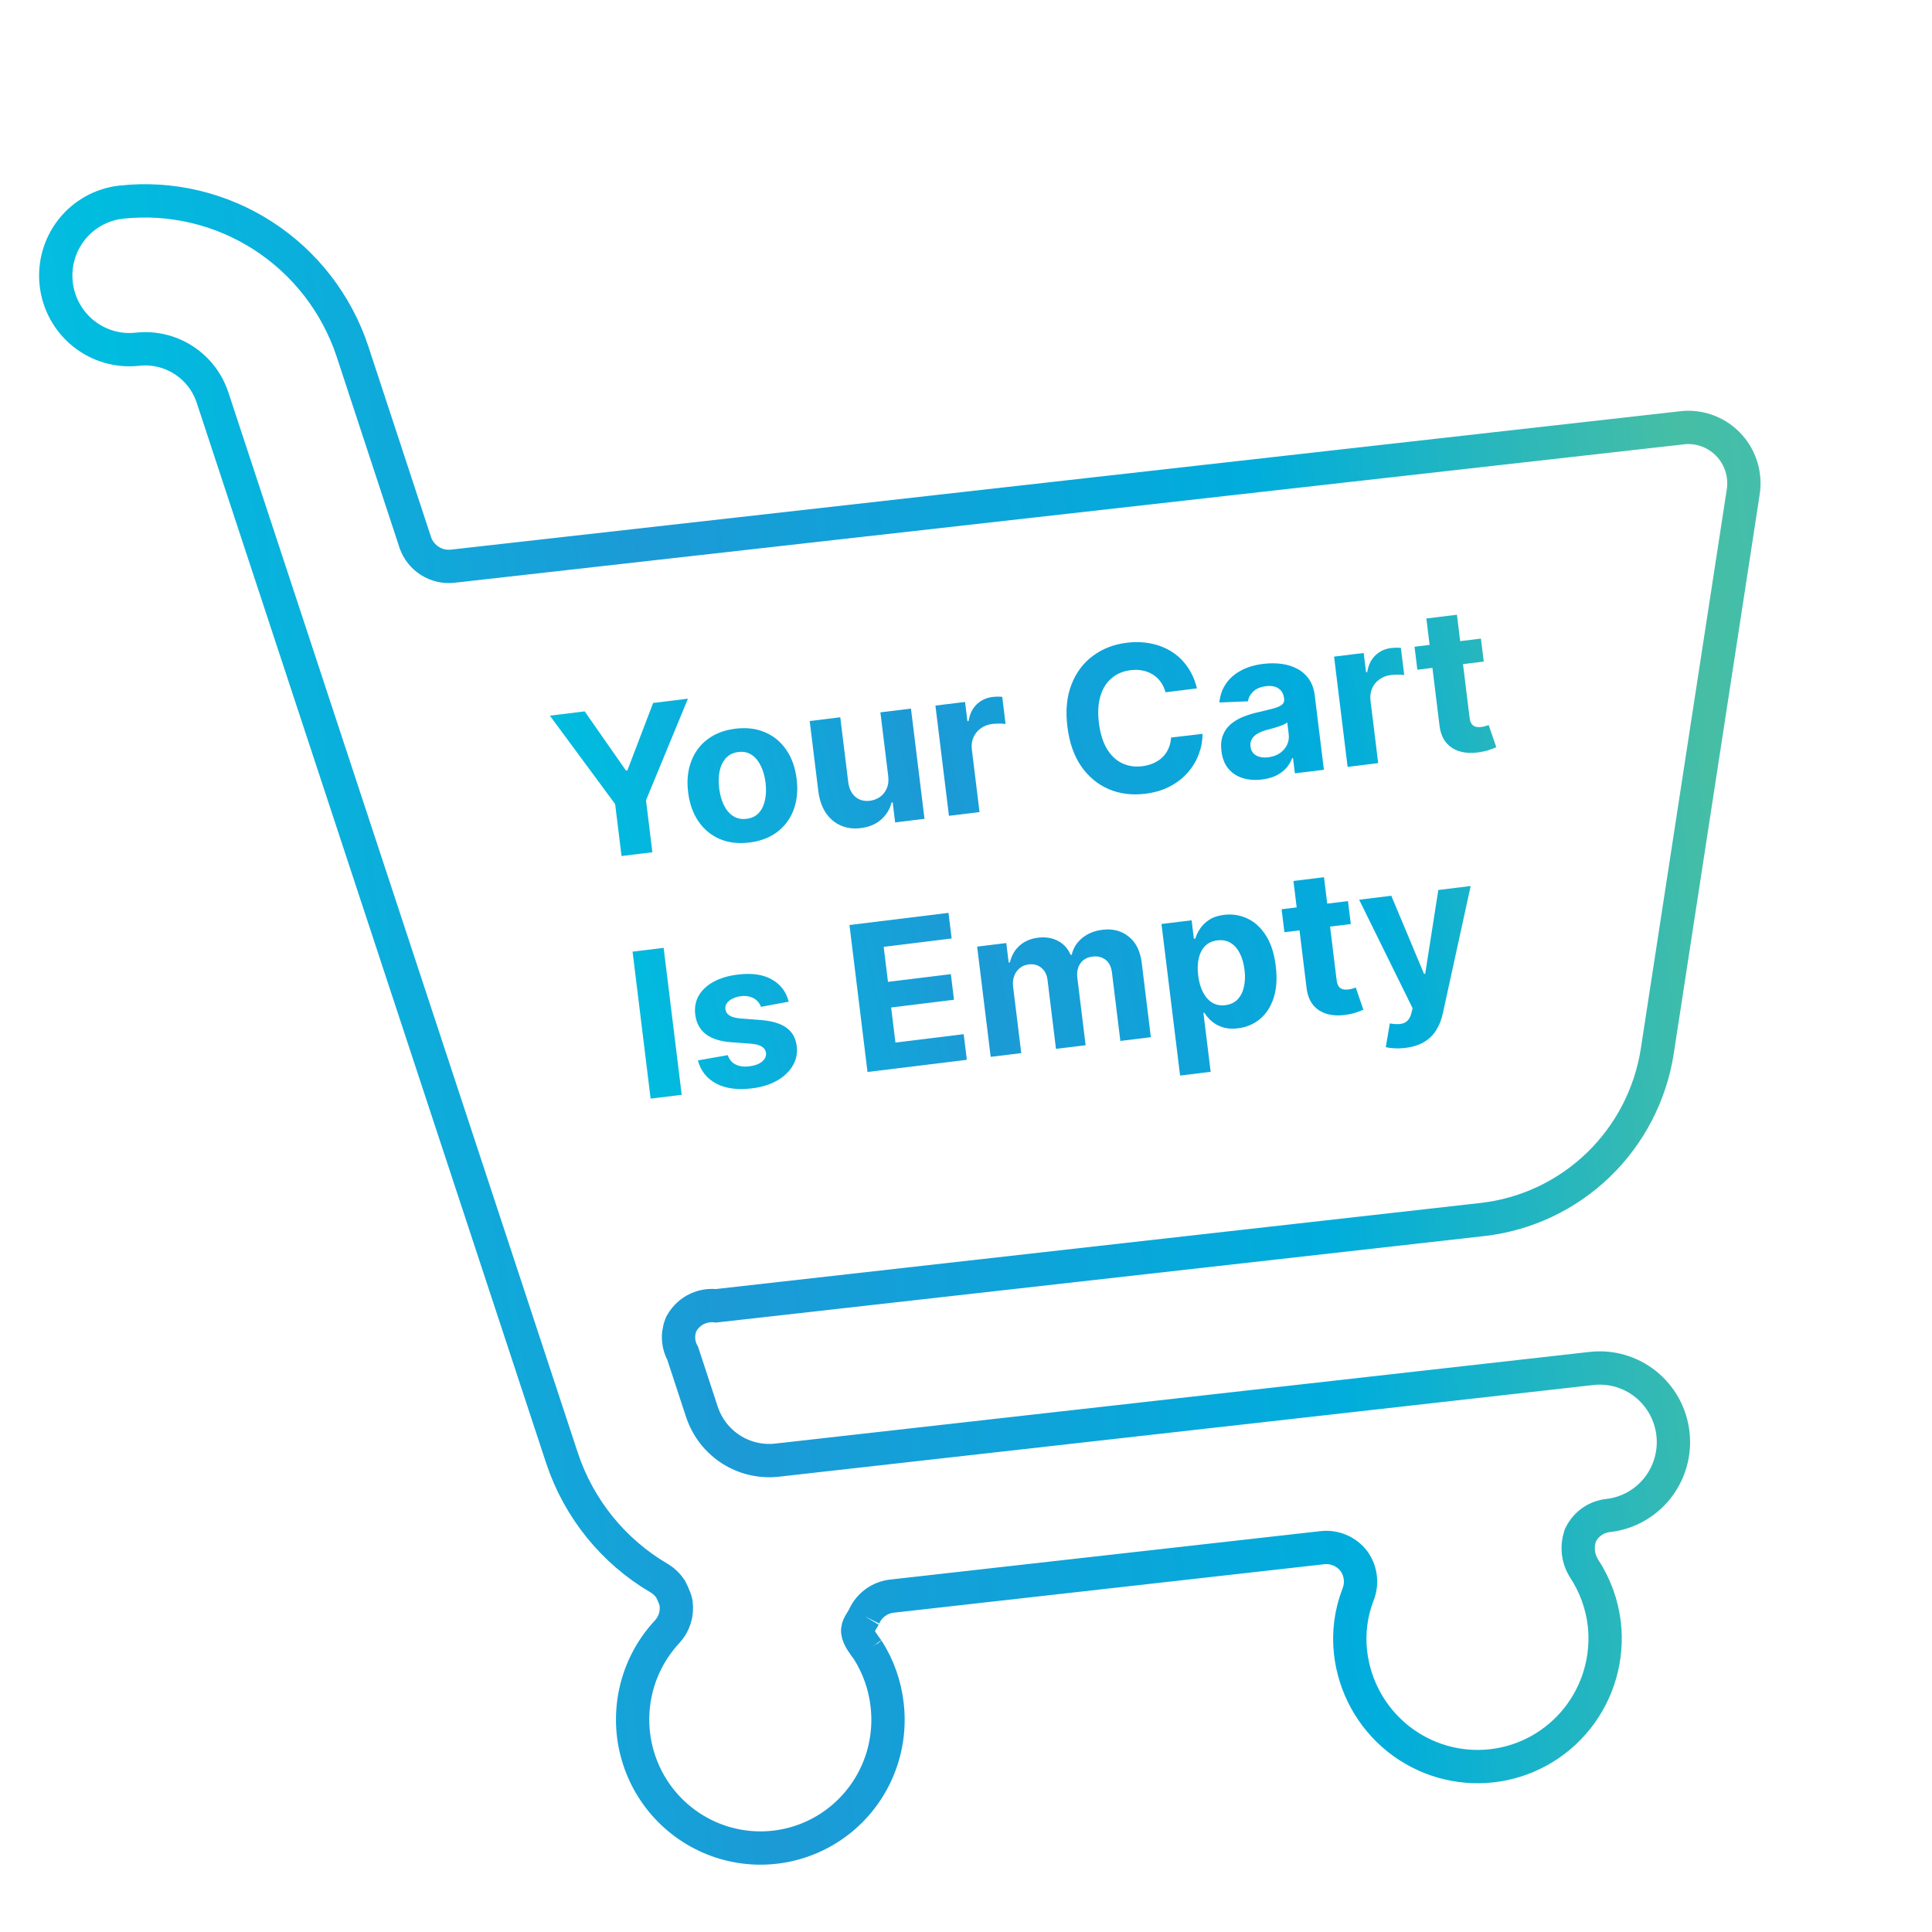 <svg xmlns="http://www.w3.org/2000/svg" fill="none" viewBox="0 0 232 232" height="232" width="232">
<path stroke-width="4" stroke="url(#paint0_linear_1212_529)" d="M104.258 198.203C104.237 198.176 104.216 198.148 104.196 198.12M104.196 198.12C104.183 198.101 104.171 198.082 104.159 198.062M104.196 198.12C105.463 200.106 106.262 202.358 106.528 204.703L106.529 204.71C106.831 207.284 106.484 209.891 105.519 212.291C104.554 214.692 103.003 216.807 101.01 218.444C99.018 220.081 96.647 221.186 94.117 221.658C91.587 222.13 88.979 221.954 86.532 221.147C84.085 220.339 81.879 218.925 80.116 217.034C78.354 215.143 77.093 212.837 76.45 210.327C75.808 207.817 75.805 205.186 76.441 202.677C77.076 200.171 78.328 197.868 80.081 195.979C80.514 195.522 80.837 194.974 81.028 194.376C81.221 193.772 81.274 193.133 81.183 192.506L81.18 192.479L81.175 192.451C81.072 191.854 80.504 190.784 80.504 190.784C80.164 190.282 79.721 189.857 79.204 189.54L79.186 189.528L79.167 189.517C73.668 186.301 69.518 181.181 67.497 175.115L67.496 175.112L25.507 47.694L25.504 47.687L25.502 47.679C24.881 45.843 23.655 44.271 22.024 43.226C20.392 42.181 18.454 41.724 16.529 41.934L16.522 41.934C14.197 42.196 11.861 41.519 10.027 40.05C8.194 38.58 7.014 36.438 6.75 34.093C6.486 31.748 7.16 29.397 8.621 27.556C10.081 25.717 12.207 24.538 14.531 24.275C20.492 23.62 26.5 25.036 31.555 28.29C36.609 31.543 40.406 36.437 42.312 42.159L42.313 42.163L49.869 65.141L49.877 65.166L49.886 65.191C50.206 66.084 50.815 66.847 51.618 67.356M104.196 198.12C103.782 197.556 103.079 196.669 103 195.973C102.918 195.244 103.482 194.73 103.79 194.064M103.79 194.064C103.791 194.062 103.792 194.06 103.792 194.06M103.79 194.064C104.086 193.423 104.539 192.867 105.108 192.449C105.678 192.031 106.344 191.765 107.045 191.676L107.06 191.674L107.074 191.672L158.726 185.858C159.444 185.763 160.175 185.858 160.846 186.134C161.526 186.413 162.119 186.866 162.567 187.447L162.595 187.484L162.621 187.521C163.022 188.094 163.273 188.758 163.351 189.453C163.429 190.141 163.334 190.838 163.076 191.481C162.22 193.691 161.911 196.078 162.176 198.436C162.634 202.502 164.68 206.219 167.862 208.77C171.044 211.32 175.1 212.495 179.138 212.041C183.176 211.586 186.869 209.538 189.404 206.345C191.938 203.152 193.107 199.076 192.651 195.012C192.366 192.616 191.526 190.32 190.198 188.309L190.172 188.27L190.148 188.23C189.818 187.676 189.61 187.058 189.538 186.417C189.466 185.777 189.531 185.128 189.73 184.515L189.781 184.355L189.859 184.207C190.177 183.594 190.643 183.07 191.214 182.682M191.214 182.682L192.338 184.337M191.214 182.682C191.781 182.297 192.436 182.058 193.119 181.986C195.44 181.723 197.564 180.544 199.023 178.706C200.484 176.865 201.158 174.514 200.894 172.169C200.63 169.825 199.45 167.682 197.617 166.212C195.784 164.743 193.447 164.066 191.122 164.328L93.287 175.341L93.28 175.342C91.355 175.552 89.416 175.095 87.785 174.05C86.154 173.004 84.928 171.433 84.307 169.596L84.304 169.588L84.301 169.58L81.983 162.523C81.727 162.062 81.564 161.554 81.505 161.028C81.434 160.398 81.514 159.76 81.737 159.166L81.792 159.02L81.87 158.883C82.305 158.117 82.972 157.507 83.777 157.143C84.468 156.831 85.228 156.715 85.976 156.803L178.03 146.441C183.252 145.845 188.134 143.543 191.926 139.887C195.718 136.23 198.21 131.421 199.016 126.197L209.335 59.052L209.336 59.048C209.492 58.01 209.405 56.95 209.08 55.952C208.755 54.953 208.201 54.045 207.464 53.3C206.726 52.556 205.827 51.997 204.837 51.666C203.848 51.336 202.796 51.243 201.766 51.395L201.731 51.401L201.697 51.404L54.341 67.992L54.329 67.994L54.318 67.995C53.371 68.09 52.421 67.865 51.618 67.356M51.618 67.356L52.688 65.667"></path>
<path fill="url(#paint1_linear_1212_529)" d="M66.03 85.937L70.209 85.423L75.167 92.53L75.34 92.509L78.431 84.413L82.61 83.9L77.574 96.101L78.34 102.34L74.635 102.795L73.868 96.556L66.03 85.937Z"></path>
<path fill="url(#paint2_linear_1212_529)" d="M89.987 101.172C88.648 101.336 87.456 101.194 86.409 100.745C85.368 100.29 84.52 99.584 83.865 98.626C83.211 97.662 82.8 96.503 82.633 95.147C82.466 93.78 82.583 92.552 82.986 91.465C83.388 90.371 84.04 89.481 84.941 88.793C85.847 88.098 86.969 87.669 88.308 87.504C89.647 87.34 90.837 87.485 91.878 87.941C92.925 88.389 93.775 89.096 94.43 90.059C95.085 91.017 95.496 92.179 95.663 93.547C95.83 94.903 95.712 96.127 95.31 97.22C94.907 98.308 94.252 99.199 93.346 99.893C92.445 100.581 91.325 101.008 89.987 101.172ZM89.655 98.326C90.264 98.251 90.751 98.016 91.117 97.622C91.481 97.221 91.73 96.707 91.863 96.078C92.001 95.448 92.023 94.749 91.929 93.979C91.834 93.209 91.644 92.536 91.357 91.959C91.076 91.381 90.71 90.942 90.259 90.641C89.808 90.341 89.278 90.228 88.669 90.303C88.055 90.378 87.559 90.617 87.183 91.019C86.812 91.42 86.558 91.936 86.419 92.565C86.286 93.194 86.267 93.893 86.362 94.663C86.456 95.433 86.644 96.106 86.925 96.684C87.212 97.261 87.583 97.7 88.04 97.999C88.502 98.293 89.04 98.402 89.655 98.326Z"></path>
<path fill="url(#paint3_linear_1212_529)" d="M106.653 93.142L105.72 85.541L109.391 85.09L111.017 98.327L107.492 98.76L107.197 96.355L107.059 96.372C106.855 97.184 106.435 97.869 105.798 98.425C105.166 98.981 104.353 99.32 103.359 99.442C102.475 99.551 101.672 99.445 100.95 99.126C100.228 98.806 99.632 98.299 99.162 97.605C98.698 96.909 98.399 96.045 98.266 95.011L97.231 86.583L100.902 86.132L101.857 93.906C101.959 94.686 102.244 95.278 102.714 95.681C103.183 96.084 103.766 96.243 104.461 96.158C104.903 96.103 105.304 95.952 105.665 95.704C106.024 95.45 106.297 95.107 106.483 94.676C106.675 94.244 106.732 93.733 106.653 93.142Z"></path>
<path fill="url(#paint4_linear_1212_529)" d="M113.953 97.966L112.327 84.729L115.887 84.292L116.17 86.602L116.308 86.585C116.449 85.734 116.777 85.063 117.295 84.574C117.811 84.079 118.44 83.786 119.181 83.695C119.365 83.672 119.565 83.66 119.78 83.656C119.995 83.653 120.186 83.662 120.352 83.682L120.752 86.94C120.573 86.909 120.329 86.893 120.02 86.89C119.71 86.887 119.429 86.901 119.176 86.932C118.636 86.999 118.168 87.176 117.772 87.463C117.381 87.745 117.087 88.107 116.891 88.551C116.7 88.995 116.638 89.486 116.705 90.026L117.624 97.515L113.953 97.966Z"></path>
<path fill="url(#paint5_linear_1212_529)" d="M143.732 82.665L139.957 83.129C139.829 82.649 139.635 82.233 139.375 81.88C139.116 81.521 138.802 81.227 138.436 80.998C138.07 80.769 137.659 80.609 137.205 80.519C136.757 80.428 136.279 80.414 135.774 80.476C134.86 80.588 134.093 80.913 133.47 81.45C132.848 81.981 132.402 82.701 132.135 83.609C131.866 84.511 131.807 85.573 131.958 86.797C132.112 88.055 132.429 89.09 132.907 89.9C133.392 90.709 134 91.29 134.731 91.644C135.463 91.997 136.274 92.119 137.164 92.01C137.664 91.948 138.118 91.826 138.527 91.641C138.942 91.456 139.3 91.217 139.603 90.923C139.904 90.624 140.141 90.277 140.315 89.882C140.493 89.487 140.597 89.049 140.625 88.567L144.402 88.121C144.404 88.942 144.256 89.754 143.957 90.554C143.664 91.349 143.227 92.082 142.644 92.754C142.067 93.42 141.349 93.98 140.489 94.436C139.634 94.885 138.641 95.179 137.509 95.318C135.935 95.511 134.484 95.328 133.155 94.768C131.833 94.207 130.729 93.296 129.845 92.034C128.967 90.771 128.41 89.181 128.175 87.262C127.938 85.337 128.099 83.655 128.657 82.216C129.215 80.777 130.071 79.628 131.225 78.769C132.379 77.904 133.731 77.377 135.282 77.186C136.305 77.061 137.271 77.088 138.179 77.268C139.093 77.447 139.923 77.771 140.669 78.239C141.414 78.702 142.048 79.303 142.57 80.044C143.099 80.784 143.486 81.658 143.732 82.665Z"></path>
<path fill="url(#paint6_linear_1212_529)" d="M151.553 93.602C150.708 93.706 149.938 93.651 149.241 93.44C148.544 93.222 147.967 92.847 147.511 92.314C147.06 91.774 146.78 91.068 146.673 90.195C146.583 89.459 146.642 88.825 146.851 88.292C147.059 87.759 147.378 87.312 147.806 86.95C148.233 86.588 148.734 86.294 149.307 86.066C149.885 85.838 150.498 85.651 151.145 85.508C151.905 85.333 152.516 85.182 152.979 85.055C153.441 84.922 153.769 84.771 153.964 84.602C154.159 84.432 154.239 84.206 154.205 83.925L154.198 83.873C154.131 83.327 153.907 82.926 153.526 82.67C153.15 82.413 152.649 82.323 152.023 82.4C151.362 82.481 150.854 82.692 150.5 83.033C150.144 83.368 149.93 83.762 149.858 84.214L146.428 84.355C146.502 83.529 146.755 82.793 147.189 82.145C147.622 81.491 148.218 80.957 148.978 80.543C149.743 80.122 150.654 79.847 151.711 79.717C152.446 79.627 153.161 79.627 153.854 79.716C154.553 79.805 155.186 79.999 155.754 80.297C156.327 80.594 156.8 81.008 157.175 81.539C157.548 82.065 157.783 82.721 157.88 83.508L158.977 92.436L155.495 92.864L155.27 91.028L155.166 91.041C155.004 91.481 154.765 91.881 154.447 92.24C154.129 92.594 153.731 92.891 153.253 93.13C152.775 93.364 152.208 93.521 151.553 93.602ZM152.293 90.939C152.833 90.873 153.297 90.708 153.685 90.445C154.071 90.175 154.36 89.843 154.55 89.446C154.741 89.049 154.807 88.618 154.75 88.153L154.578 86.748C154.472 86.837 154.322 86.925 154.129 87.013C153.941 87.095 153.726 87.176 153.486 87.258C153.244 87.335 153.003 87.408 152.76 87.479C152.518 87.544 152.297 87.603 152.1 87.656C151.677 87.772 151.313 87.919 151.008 88.096C150.703 88.274 150.476 88.491 150.327 88.749C150.177 89 150.123 89.299 150.166 89.643C150.227 90.143 150.455 90.503 150.849 90.723C151.249 90.936 151.73 91.008 152.293 90.939Z"></path>
<path fill="url(#paint7_linear_1212_529)" d="M161.825 92.087L160.199 78.85L163.758 78.413L164.042 80.722L164.18 80.705C164.32 79.854 164.649 79.184 165.166 78.695C165.683 78.2 166.312 77.906 167.053 77.816C167.237 77.793 167.436 77.78 167.652 77.777C167.867 77.774 168.058 77.782 168.223 77.803L168.623 81.06C168.445 81.03 168.201 81.013 167.891 81.01C167.582 81.008 167.301 81.022 167.048 81.053C166.508 81.119 166.04 81.296 165.644 81.584C165.252 81.865 164.959 82.228 164.762 82.672C164.572 83.115 164.51 83.607 164.576 84.147L165.496 91.636L161.825 92.087Z"></path>
<path fill="url(#paint8_linear_1212_529)" d="M177.833 76.684L178.172 79.442L170.2 80.421L169.862 77.663L177.833 76.684ZM171.282 74.269L174.953 73.818L176.469 86.159C176.51 86.498 176.595 86.756 176.721 86.933C176.847 87.104 177.007 87.216 177.2 87.268C177.399 87.319 177.621 87.33 177.868 87.299C178.041 87.278 178.211 87.243 178.38 87.193C178.548 87.137 178.677 87.095 178.767 87.067L179.68 89.727C179.503 89.807 179.253 89.905 178.929 90.021C178.605 90.142 178.206 90.241 177.732 90.317C176.851 90.46 176.061 90.437 175.361 90.249C174.668 90.06 174.102 89.704 173.664 89.18C173.227 88.657 172.958 87.961 172.857 87.093L171.282 74.269Z"></path>
<path fill="url(#paint9_linear_1212_529)" d="M79.692 113.819L81.86 131.468L78.128 131.926L75.961 114.277L79.692 113.819Z"></path>
<path fill="url(#paint10_linear_1212_529)" d="M94.712 120.285L91.377 120.904C91.284 120.624 91.129 120.381 90.911 120.174C90.692 119.962 90.42 119.806 90.093 119.706C89.77 119.6 89.397 119.573 88.972 119.625C88.403 119.695 87.938 119.874 87.577 120.164C87.215 120.447 87.059 120.787 87.107 121.184C87.146 121.5 87.305 121.751 87.585 121.938C87.865 122.126 88.32 122.248 88.951 122.304L91.406 122.493C92.725 122.599 93.737 122.906 94.441 123.415C95.145 123.923 95.555 124.654 95.672 125.608C95.779 126.475 95.617 127.268 95.186 127.986C94.761 128.703 94.128 129.299 93.289 129.776C92.454 130.246 91.462 130.551 90.313 130.692C88.561 130.907 87.12 130.714 85.991 130.112C84.866 129.504 84.137 128.579 83.804 127.337L87.392 126.704C87.566 127.224 87.881 127.6 88.335 127.83C88.788 128.054 89.342 128.126 89.997 128.046C90.641 127.967 91.142 127.78 91.503 127.484C91.868 127.183 92.029 126.834 91.986 126.437C91.94 126.104 91.765 125.848 91.463 125.67C91.161 125.485 90.715 125.371 90.127 125.327L87.778 125.151C86.454 125.052 85.436 124.722 84.726 124.162C84.022 123.601 83.609 122.826 83.487 121.838C83.383 120.988 83.523 120.227 83.907 119.556C84.297 118.884 84.891 118.33 85.689 117.894C86.492 117.457 87.46 117.169 88.592 117.03C90.263 116.824 91.623 117.016 92.669 117.605C93.721 118.193 94.402 119.086 94.712 120.285Z"></path>
<path fill="url(#paint11_linear_1212_529)" d="M104.173 128.728L102.006 111.078L113.898 109.618L114.276 112.694L106.115 113.697L106.632 117.902L114.181 116.975L114.559 120.051L107.009 120.979L107.527 125.193L115.723 124.186L116.1 127.263L104.173 128.728Z"></path>
<path fill="url(#paint12_linear_1212_529)" d="M118.964 126.911L117.338 113.674L120.837 113.244L121.124 115.58L121.279 115.561C121.459 114.751 121.844 114.083 122.432 113.556C123.02 113.029 123.763 112.71 124.659 112.6C125.567 112.489 126.367 112.621 127.061 112.996C127.754 113.366 128.253 113.923 128.561 114.666L128.699 114.65C128.875 113.858 129.289 113.192 129.94 112.651C130.596 112.104 131.41 111.771 132.381 111.652C133.616 111.5 134.667 111.77 135.533 112.463C136.405 113.149 136.929 114.21 137.105 115.647L138.198 124.549L134.536 124.998L133.531 116.82C133.441 116.085 133.178 115.557 132.742 115.238C132.306 114.918 131.795 114.794 131.209 114.866C130.543 114.948 130.049 115.224 129.728 115.695C129.406 116.161 129.287 116.738 129.372 117.427L130.365 125.511L126.806 125.948L125.792 117.692C125.712 117.043 125.462 116.549 125.041 116.21C124.626 115.87 124.117 115.737 123.514 115.811C123.106 115.861 122.751 116.01 122.449 116.257C122.152 116.497 121.931 116.813 121.787 117.204C121.641 117.589 121.599 118.026 121.659 118.515L122.635 126.46L118.964 126.911Z"></path>
<path fill="url(#paint13_linear_1212_529)" d="M141.708 129.156L139.473 110.956L143.092 110.511L143.365 112.734L143.529 112.714C143.646 112.338 143.834 111.948 144.093 111.543C144.358 111.131 144.722 110.772 145.186 110.464C145.654 110.15 146.259 109.947 147.001 109.856C147.966 109.738 148.887 109.881 149.765 110.286C150.642 110.686 151.387 111.361 152 112.313C152.612 113.258 153.011 114.489 153.197 116.006C153.378 117.482 153.293 118.758 152.941 119.834C152.594 120.903 152.045 121.749 151.293 122.372C150.547 122.988 149.671 123.358 148.665 123.482C147.953 123.569 147.332 123.526 146.804 123.352C146.281 123.177 145.839 122.931 145.479 122.613C145.119 122.29 144.833 121.955 144.621 121.608L144.509 121.622L145.379 128.705L141.708 129.156ZM143.879 117.133C143.976 117.92 144.169 118.593 144.459 119.152C144.75 119.711 145.122 120.129 145.576 120.406C146.029 120.677 146.551 120.776 147.143 120.703C147.741 120.63 148.226 120.404 148.599 120.026C148.972 119.642 149.229 119.144 149.369 118.532C149.515 117.913 149.541 117.219 149.446 116.449C149.352 115.685 149.163 115.026 148.88 114.472C148.596 113.917 148.227 113.502 147.773 113.225C147.319 112.949 146.791 112.847 146.187 112.921C145.59 112.995 145.104 113.215 144.729 113.582C144.36 113.948 144.102 114.434 143.955 115.041C143.808 115.649 143.782 116.346 143.879 117.133Z"></path>
<path fill="url(#paint14_linear_1212_529)" d="M161.87 108.205L162.209 110.962L154.237 111.942L153.899 109.184L161.87 108.205ZM155.319 105.79L158.99 105.339L160.506 117.68C160.547 118.019 160.631 118.277 160.758 118.454C160.884 118.625 161.044 118.737 161.237 118.789C161.435 118.84 161.658 118.851 161.905 118.82C162.078 118.799 162.248 118.764 162.417 118.714C162.585 118.658 162.714 118.616 162.804 118.587L163.717 121.248C163.54 121.328 163.29 121.426 162.966 121.542C162.642 121.663 162.243 121.762 161.769 121.838C160.888 121.981 160.098 121.958 159.398 121.77C158.705 121.581 158.139 121.225 157.701 120.701C157.264 120.178 156.995 119.482 156.894 118.613L155.319 105.79Z"></path>
<path fill="url(#paint15_linear_1212_529)" d="M168.763 125.833C168.298 125.891 167.857 125.907 167.44 125.882C167.029 125.863 166.685 125.815 166.407 125.738L166.898 122.896C167.345 122.975 167.742 122.999 168.088 122.968C168.44 122.937 168.731 122.819 168.963 122.616C169.2 122.412 169.374 122.093 169.484 121.66L169.631 121.073L163.21 108.04L167.071 107.566L171.005 116.95L171.143 116.933L172.716 106.873L176.602 106.395L173.259 121.695C173.099 122.437 172.839 123.099 172.479 123.68C172.125 124.266 171.644 124.742 171.036 125.108C170.429 125.48 169.671 125.722 168.763 125.833Z"></path>
<defs>
<linearGradient gradientUnits="userSpaceOnUse" y2="21.496" x2="253.209" y1="53.556" x1="-57.856" id="paint0_linear_1212_529">
<stop stop-color="#2DC3E8"></stop>
<stop stop-color="#00BCDF" offset="0.23"></stop>
<stop stop-color="#1C9AD6" offset="0.425"></stop>
<stop stop-color="#00ADDC" offset="0.66"></stop>
<stop stop-color="#46BEA5" offset="0.825"></stop>
<stop stop-color="#3BC1CA" offset="0.995"></stop>
</linearGradient>
<linearGradient gradientUnits="userSpaceOnUse" y2="54.81" x2="226.135" y1="101.86" x1="20.908" id="paint1_linear_1212_529">
<stop stop-color="#2DC3E8"></stop>
<stop stop-color="#00BCDF" offset="0.23"></stop>
<stop stop-color="#1C9AD6" offset="0.425"></stop>
<stop stop-color="#00ADDC" offset="0.66"></stop>
<stop stop-color="#46BEA5" offset="0.825"></stop>
<stop stop-color="#3BC1CA" offset="0.995"></stop>
</linearGradient>
<linearGradient gradientUnits="userSpaceOnUse" y2="54.81" x2="226.135" y1="101.86" x1="20.908" id="paint2_linear_1212_529">
<stop stop-color="#2DC3E8"></stop>
<stop stop-color="#00BCDF" offset="0.23"></stop>
<stop stop-color="#1C9AD6" offset="0.425"></stop>
<stop stop-color="#00ADDC" offset="0.66"></stop>
<stop stop-color="#46BEA5" offset="0.825"></stop>
<stop stop-color="#3BC1CA" offset="0.995"></stop>
</linearGradient>
<linearGradient gradientUnits="userSpaceOnUse" y2="54.81" x2="226.135" y1="101.86" x1="20.908" id="paint3_linear_1212_529">
<stop stop-color="#2DC3E8"></stop>
<stop stop-color="#00BCDF" offset="0.23"></stop>
<stop stop-color="#1C9AD6" offset="0.425"></stop>
<stop stop-color="#00ADDC" offset="0.66"></stop>
<stop stop-color="#46BEA5" offset="0.825"></stop>
<stop stop-color="#3BC1CA" offset="0.995"></stop>
</linearGradient>
<linearGradient gradientUnits="userSpaceOnUse" y2="54.81" x2="226.135" y1="101.86" x1="20.908" id="paint4_linear_1212_529">
<stop stop-color="#2DC3E8"></stop>
<stop stop-color="#00BCDF" offset="0.23"></stop>
<stop stop-color="#1C9AD6" offset="0.425"></stop>
<stop stop-color="#00ADDC" offset="0.66"></stop>
<stop stop-color="#46BEA5" offset="0.825"></stop>
<stop stop-color="#3BC1CA" offset="0.995"></stop>
</linearGradient>
<linearGradient gradientUnits="userSpaceOnUse" y2="54.81" x2="226.135" y1="101.86" x1="20.908" id="paint5_linear_1212_529">
<stop stop-color="#2DC3E8"></stop>
<stop stop-color="#00BCDF" offset="0.23"></stop>
<stop stop-color="#1C9AD6" offset="0.425"></stop>
<stop stop-color="#00ADDC" offset="0.66"></stop>
<stop stop-color="#46BEA5" offset="0.825"></stop>
<stop stop-color="#3BC1CA" offset="0.995"></stop>
</linearGradient>
<linearGradient gradientUnits="userSpaceOnUse" y2="54.81" x2="226.135" y1="101.86" x1="20.908" id="paint6_linear_1212_529">
<stop stop-color="#2DC3E8"></stop>
<stop stop-color="#00BCDF" offset="0.23"></stop>
<stop stop-color="#1C9AD6" offset="0.425"></stop>
<stop stop-color="#00ADDC" offset="0.66"></stop>
<stop stop-color="#46BEA5" offset="0.825"></stop>
<stop stop-color="#3BC1CA" offset="0.995"></stop>
</linearGradient>
<linearGradient gradientUnits="userSpaceOnUse" y2="54.81" x2="226.135" y1="101.86" x1="20.908" id="paint7_linear_1212_529">
<stop stop-color="#2DC3E8"></stop>
<stop stop-color="#00BCDF" offset="0.23"></stop>
<stop stop-color="#1C9AD6" offset="0.425"></stop>
<stop stop-color="#00ADDC" offset="0.66"></stop>
<stop stop-color="#46BEA5" offset="0.825"></stop>
<stop stop-color="#3BC1CA" offset="0.995"></stop>
</linearGradient>
<linearGradient gradientUnits="userSpaceOnUse" y2="54.81" x2="226.135" y1="101.86" x1="20.908" id="paint8_linear_1212_529">
<stop stop-color="#2DC3E8"></stop>
<stop stop-color="#00BCDF" offset="0.23"></stop>
<stop stop-color="#1C9AD6" offset="0.425"></stop>
<stop stop-color="#00ADDC" offset="0.66"></stop>
<stop stop-color="#46BEA5" offset="0.825"></stop>
<stop stop-color="#3BC1CA" offset="0.995"></stop>
</linearGradient>
<linearGradient gradientUnits="userSpaceOnUse" y2="54.81" x2="226.135" y1="101.86" x1="20.908" id="paint9_linear_1212_529">
<stop stop-color="#2DC3E8"></stop>
<stop stop-color="#00BCDF" offset="0.23"></stop>
<stop stop-color="#1C9AD6" offset="0.425"></stop>
<stop stop-color="#00ADDC" offset="0.66"></stop>
<stop stop-color="#46BEA5" offset="0.825"></stop>
<stop stop-color="#3BC1CA" offset="0.995"></stop>
</linearGradient>
<linearGradient gradientUnits="userSpaceOnUse" y2="54.81" x2="226.135" y1="101.86" x1="20.908" id="paint10_linear_1212_529">
<stop stop-color="#2DC3E8"></stop>
<stop stop-color="#00BCDF" offset="0.23"></stop>
<stop stop-color="#1C9AD6" offset="0.425"></stop>
<stop stop-color="#00ADDC" offset="0.66"></stop>
<stop stop-color="#46BEA5" offset="0.825"></stop>
<stop stop-color="#3BC1CA" offset="0.995"></stop>
</linearGradient>
<linearGradient gradientUnits="userSpaceOnUse" y2="54.81" x2="226.135" y1="101.86" x1="20.908" id="paint11_linear_1212_529">
<stop stop-color="#2DC3E8"></stop>
<stop stop-color="#00BCDF" offset="0.23"></stop>
<stop stop-color="#1C9AD6" offset="0.425"></stop>
<stop stop-color="#00ADDC" offset="0.66"></stop>
<stop stop-color="#46BEA5" offset="0.825"></stop>
<stop stop-color="#3BC1CA" offset="0.995"></stop>
</linearGradient>
<linearGradient gradientUnits="userSpaceOnUse" y2="54.81" x2="226.135" y1="101.86" x1="20.908" id="paint12_linear_1212_529">
<stop stop-color="#2DC3E8"></stop>
<stop stop-color="#00BCDF" offset="0.23"></stop>
<stop stop-color="#1C9AD6" offset="0.425"></stop>
<stop stop-color="#00ADDC" offset="0.66"></stop>
<stop stop-color="#46BEA5" offset="0.825"></stop>
<stop stop-color="#3BC1CA" offset="0.995"></stop>
</linearGradient>
<linearGradient gradientUnits="userSpaceOnUse" y2="54.81" x2="226.135" y1="101.86" x1="20.908" id="paint13_linear_1212_529">
<stop stop-color="#2DC3E8"></stop>
<stop stop-color="#00BCDF" offset="0.23"></stop>
<stop stop-color="#1C9AD6" offset="0.425"></stop>
<stop stop-color="#00ADDC" offset="0.66"></stop>
<stop stop-color="#46BEA5" offset="0.825"></stop>
<stop stop-color="#3BC1CA" offset="0.995"></stop>
</linearGradient>
<linearGradient gradientUnits="userSpaceOnUse" y2="54.81" x2="226.135" y1="101.86" x1="20.908" id="paint14_linear_1212_529">
<stop stop-color="#2DC3E8"></stop>
<stop stop-color="#00BCDF" offset="0.23"></stop>
<stop stop-color="#1C9AD6" offset="0.425"></stop>
<stop stop-color="#00ADDC" offset="0.66"></stop>
<stop stop-color="#46BEA5" offset="0.825"></stop>
<stop stop-color="#3BC1CA" offset="0.995"></stop>
</linearGradient>
<linearGradient gradientUnits="userSpaceOnUse" y2="54.81" x2="226.135" y1="101.86" x1="20.908" id="paint15_linear_1212_529">
<stop stop-color="#2DC3E8"></stop>
<stop stop-color="#00BCDF" offset="0.23"></stop>
<stop stop-color="#1C9AD6" offset="0.425"></stop>
<stop stop-color="#00ADDC" offset="0.66"></stop>
<stop stop-color="#46BEA5" offset="0.825"></stop>
<stop stop-color="#3BC1CA" offset="0.995"></stop>
</linearGradient>
</defs>
</svg>

